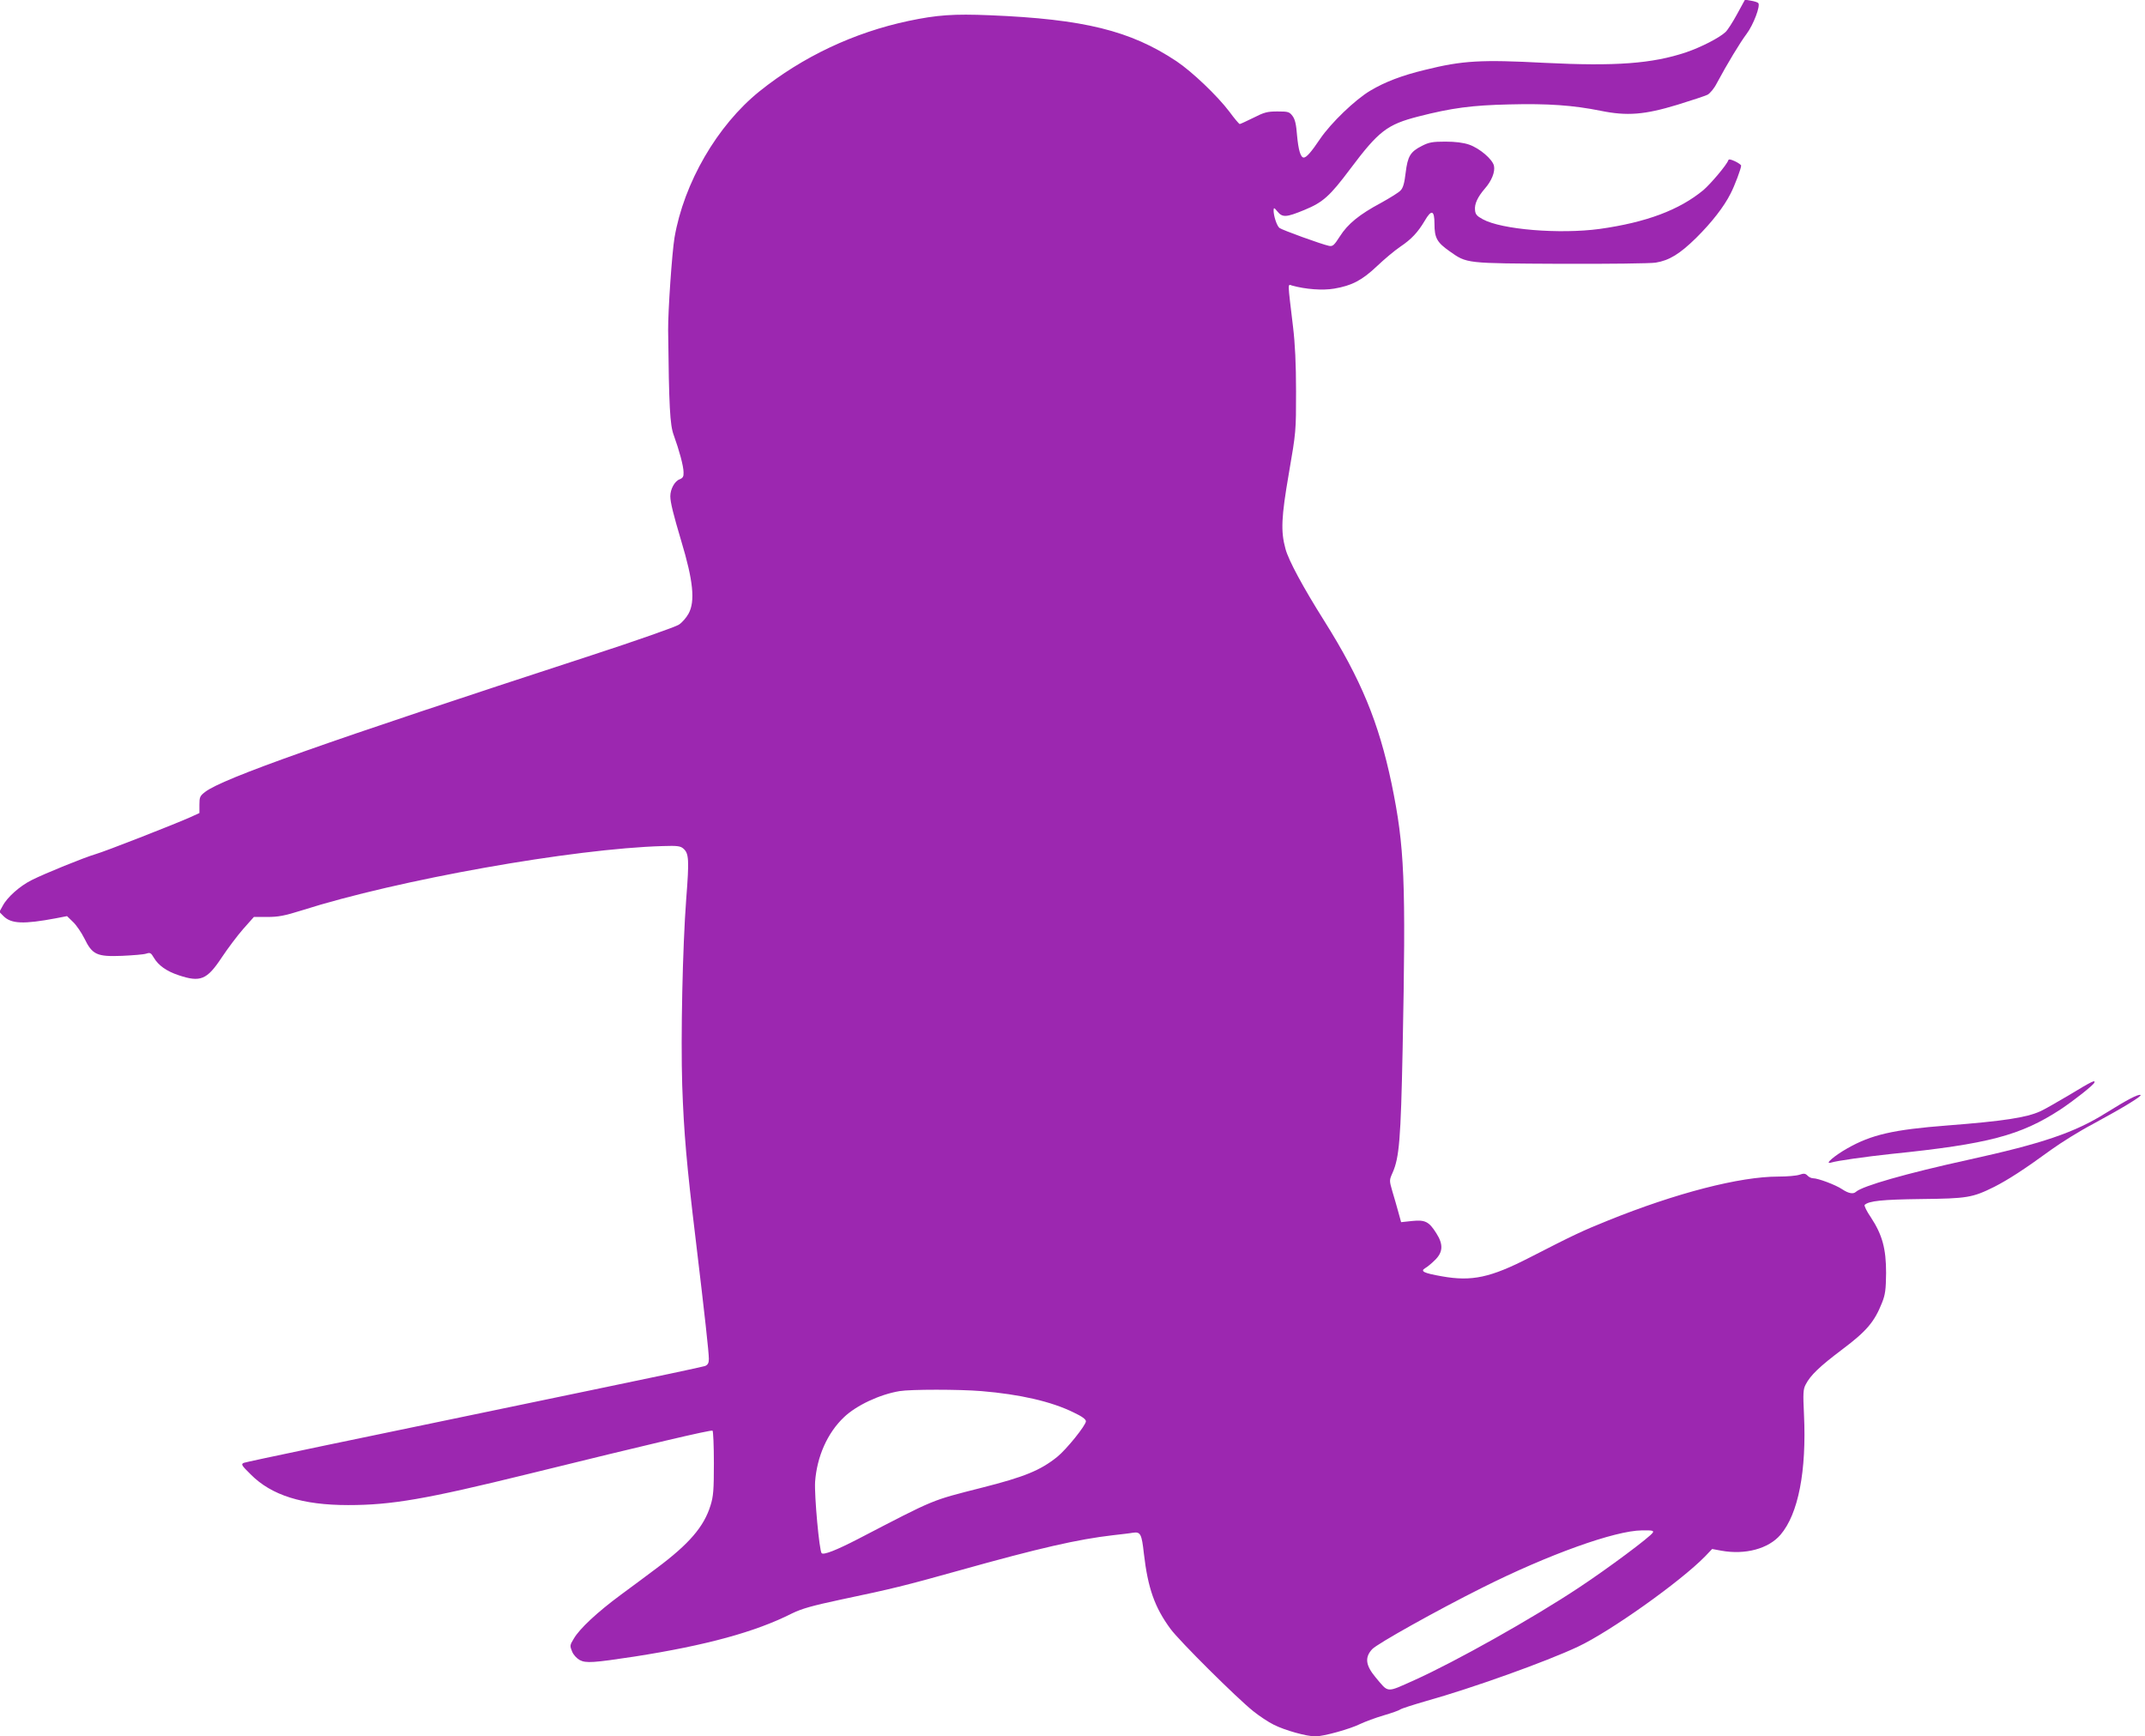 <?xml version="1.0" standalone="no"?>
<!DOCTYPE svg PUBLIC "-//W3C//DTD SVG 20010904//EN"
 "http://www.w3.org/TR/2001/REC-SVG-20010904/DTD/svg10.dtd">
<svg version="1.0" xmlns="http://www.w3.org/2000/svg"
 width="1280pt" height="1036pt" viewBox="0 0 1280 1036"
 preserveAspectRatio="xMidYMid meet">
<g transform="translate(0,1036) scale(0.1,-0.1)"
fill="#9c27b0" stroke="none">
<path d="M10366 10276 c-26 -48 -57 -96 -69 -107 -37 -35 -147 -91 -235 -121
-203 -68 -421 -84 -844 -63 -380 20 -490 14 -715 -42 -137 -33 -239 -72 -326
-124 -91 -54 -235 -193 -299 -287 -53 -79 -82 -112 -98 -112 -19 0 -32 45 -40
132 -5 66 -12 96 -27 116 -19 25 -26 27 -90 27 -61 0 -79 -5 -144 -38 -41 -20
-77 -37 -81 -37 -4 0 -32 33 -62 74 -72 95 -223 239 -316 301 -274 182 -551
251 -1113 274 -216 9 -315 2 -486 -34 -325 -69 -631 -213 -889 -420 -252 -203
-451 -546 -507 -873 -15 -90 -39 -439 -38 -552 5 -460 11 -565 33 -625 33 -91
59 -186 59 -223 1 -26 -4 -34 -24 -42 -29 -11 -55 -58 -55 -101 0 -36 18 -108
65 -266 72 -238 84 -361 44 -434 -13 -24 -39 -54 -58 -66 -19 -13 -255 -96
-525 -184 -1591 -519 -2196 -733 -2302 -814 -31 -24 -34 -31 -34 -76 l0 -50
-57 -26 c-112 -49 -506 -203 -562 -219 -68 -20 -303 -115 -384 -156 -69 -35
-144 -101 -171 -153 l-20 -36 26 -26 c46 -45 119 -48 311 -12 l67 13 36 -35
c20 -19 50 -63 68 -99 47 -96 74 -109 224 -103 64 3 129 8 144 13 24 8 29 5
46 -24 27 -46 76 -81 149 -105 129 -43 168 -27 256 106 36 54 93 130 128 170
l64 72 80 0 c66 0 103 7 205 39 574 183 1623 369 2156 384 88 3 105 0 123 -16
32 -29 34 -67 16 -298 -22 -292 -33 -822 -24 -1113 10 -285 26 -470 80 -917
55 -459 79 -677 79 -716 0 -24 -6 -35 -22 -42 -13 -5 -320 -70 -683 -145
-1497 -310 -2051 -426 -2070 -433 -18 -8 -14 -15 41 -69 124 -125 309 -183
582 -183 258 0 462 35 1072 185 727 179 1092 265 1102 259 4 -3 8 -90 8 -194
0 -159 -3 -198 -20 -252 -39 -127 -128 -230 -321 -374 -51 -39 -148 -110 -214
-159 -141 -104 -247 -203 -281 -262 -24 -39 -24 -43 -10 -77 8 -20 28 -41 46
-51 37 -19 81 -16 325 21 429 67 723 147 942 258 58 28 117 45 290 82 310 65
382 83 708 174 478 134 708 186 915 210 52 6 106 12 120 15 46 7 53 -7 66
-125 24 -206 64 -320 159 -449 52 -71 395 -412 494 -491 35 -28 90 -65 123
-81 66 -33 194 -69 248 -69 49 0 210 45 269 75 28 13 89 36 137 50 48 14 93
30 99 35 7 6 77 28 156 51 275 77 716 235 905 324 192 90 613 389 760 540 l41
43 54 -10 c143 -26 282 11 354 95 106 124 156 379 140 718 -6 126 -5 150 10
178 28 55 82 107 220 211 144 108 191 164 236 278 19 48 23 77 24 177 0 144
-22 227 -91 332 -25 36 -41 70 -37 74 26 24 104 32 336 35 277 3 307 8 438 73
82 42 176 102 339 221 58 42 170 112 250 154 183 99 297 169 283 173 -15 5
-75 -26 -207 -108 -187 -117 -379 -182 -821 -279 -369 -81 -631 -156 -670
-191 -16 -15 -44 -10 -83 16 -39 26 -143 65 -173 65 -10 0 -25 7 -33 16 -13
13 -22 14 -48 5 -17 -6 -74 -11 -127 -11 -229 0 -609 -98 -1015 -262 -154 -62
-207 -87 -468 -221 -234 -120 -345 -144 -524 -112 -108 19 -131 30 -99 49 11
6 37 27 57 47 49 47 52 94 9 161 -44 70 -67 81 -145 73 l-65 -7 -16 58 c-9 33
-25 89 -36 125 -19 66 -19 67 1 112 40 90 49 199 60 737 20 1014 12 1206 -66
1585 -77 366 -182 621 -402 971 -126 200 -213 361 -231 429 -29 105 -25 189
20 450 43 249 43 251 43 490 0 163 -6 286 -18 385 -33 278 -33 254 -5 246 80
-22 181 -30 251 -18 106 18 166 50 255 134 43 41 105 93 139 116 67 45 105 86
146 155 40 69 58 63 58 -18 0 -85 15 -111 90 -164 105 -74 93 -72 665 -75 281
-1 535 2 565 7 81 13 144 52 241 147 93 92 167 187 206 265 25 48 63 150 63
167 0 4 -16 16 -37 26 -27 12 -37 14 -40 5 -9 -27 -105 -140 -148 -177 -144
-119 -341 -193 -620 -232 -238 -32 -585 -4 -697 58 -35 19 -44 29 -46 55 -4
36 16 78 58 127 41 46 63 101 55 137 -9 39 -85 104 -148 126 -35 12 -82 18
-142 18 -76 0 -98 -4 -139 -25 -70 -35 -86 -62 -98 -161 -7 -60 -15 -90 -30
-105 -10 -12 -64 -45 -118 -75 -127 -68 -197 -124 -245 -200 -34 -53 -42 -60
-64 -56 -44 9 -281 95 -296 107 -16 13 -35 72 -35 105 1 18 3 17 23 -7 30 -37
53 -35 160 9 112 46 152 82 275 246 169 225 219 264 406 312 199 51 320 67
542 72 230 6 382 -5 546 -38 157 -32 261 -24 458 36 85 26 166 53 180 60 14 8
39 37 54 67 62 116 141 246 178 295 41 54 85 170 70 185 -5 5 -25 11 -44 14
l-35 6 -47 -86z m-4509 -8216 c229 -19 417 -62 549 -127 51 -24 74 -41 74 -53
0 -24 -117 -169 -172 -213 -100 -80 -195 -119 -448 -183 -309 -79 -271 -63
-741 -307 -128 -66 -204 -96 -216 -84 -14 15 -44 343 -39 426 11 150 73 291
172 385 73 70 212 136 332 156 67 11 356 11 489 0z m4006 -844 c-13 -24 -268
-214 -439 -327 -275 -183 -742 -445 -985 -554 -170 -76 -151 -77 -231 18 -59
71 -65 118 -20 167 29 32 385 231 655 366 396 199 795 342 955 343 60 1 72 -1
65 -13z"/>
<path d="M12350 3828 c-74 -44 -153 -89 -176 -99 -82 -37 -218 -58 -553 -84
-324 -25 -454 -55 -598 -137 -76 -43 -138 -96 -98 -85 38 12 211 36 360 52
579 59 772 110 1010 265 81 54 197 145 203 161 7 18 -16 7 -148 -73z"/>
</g>
</svg>
